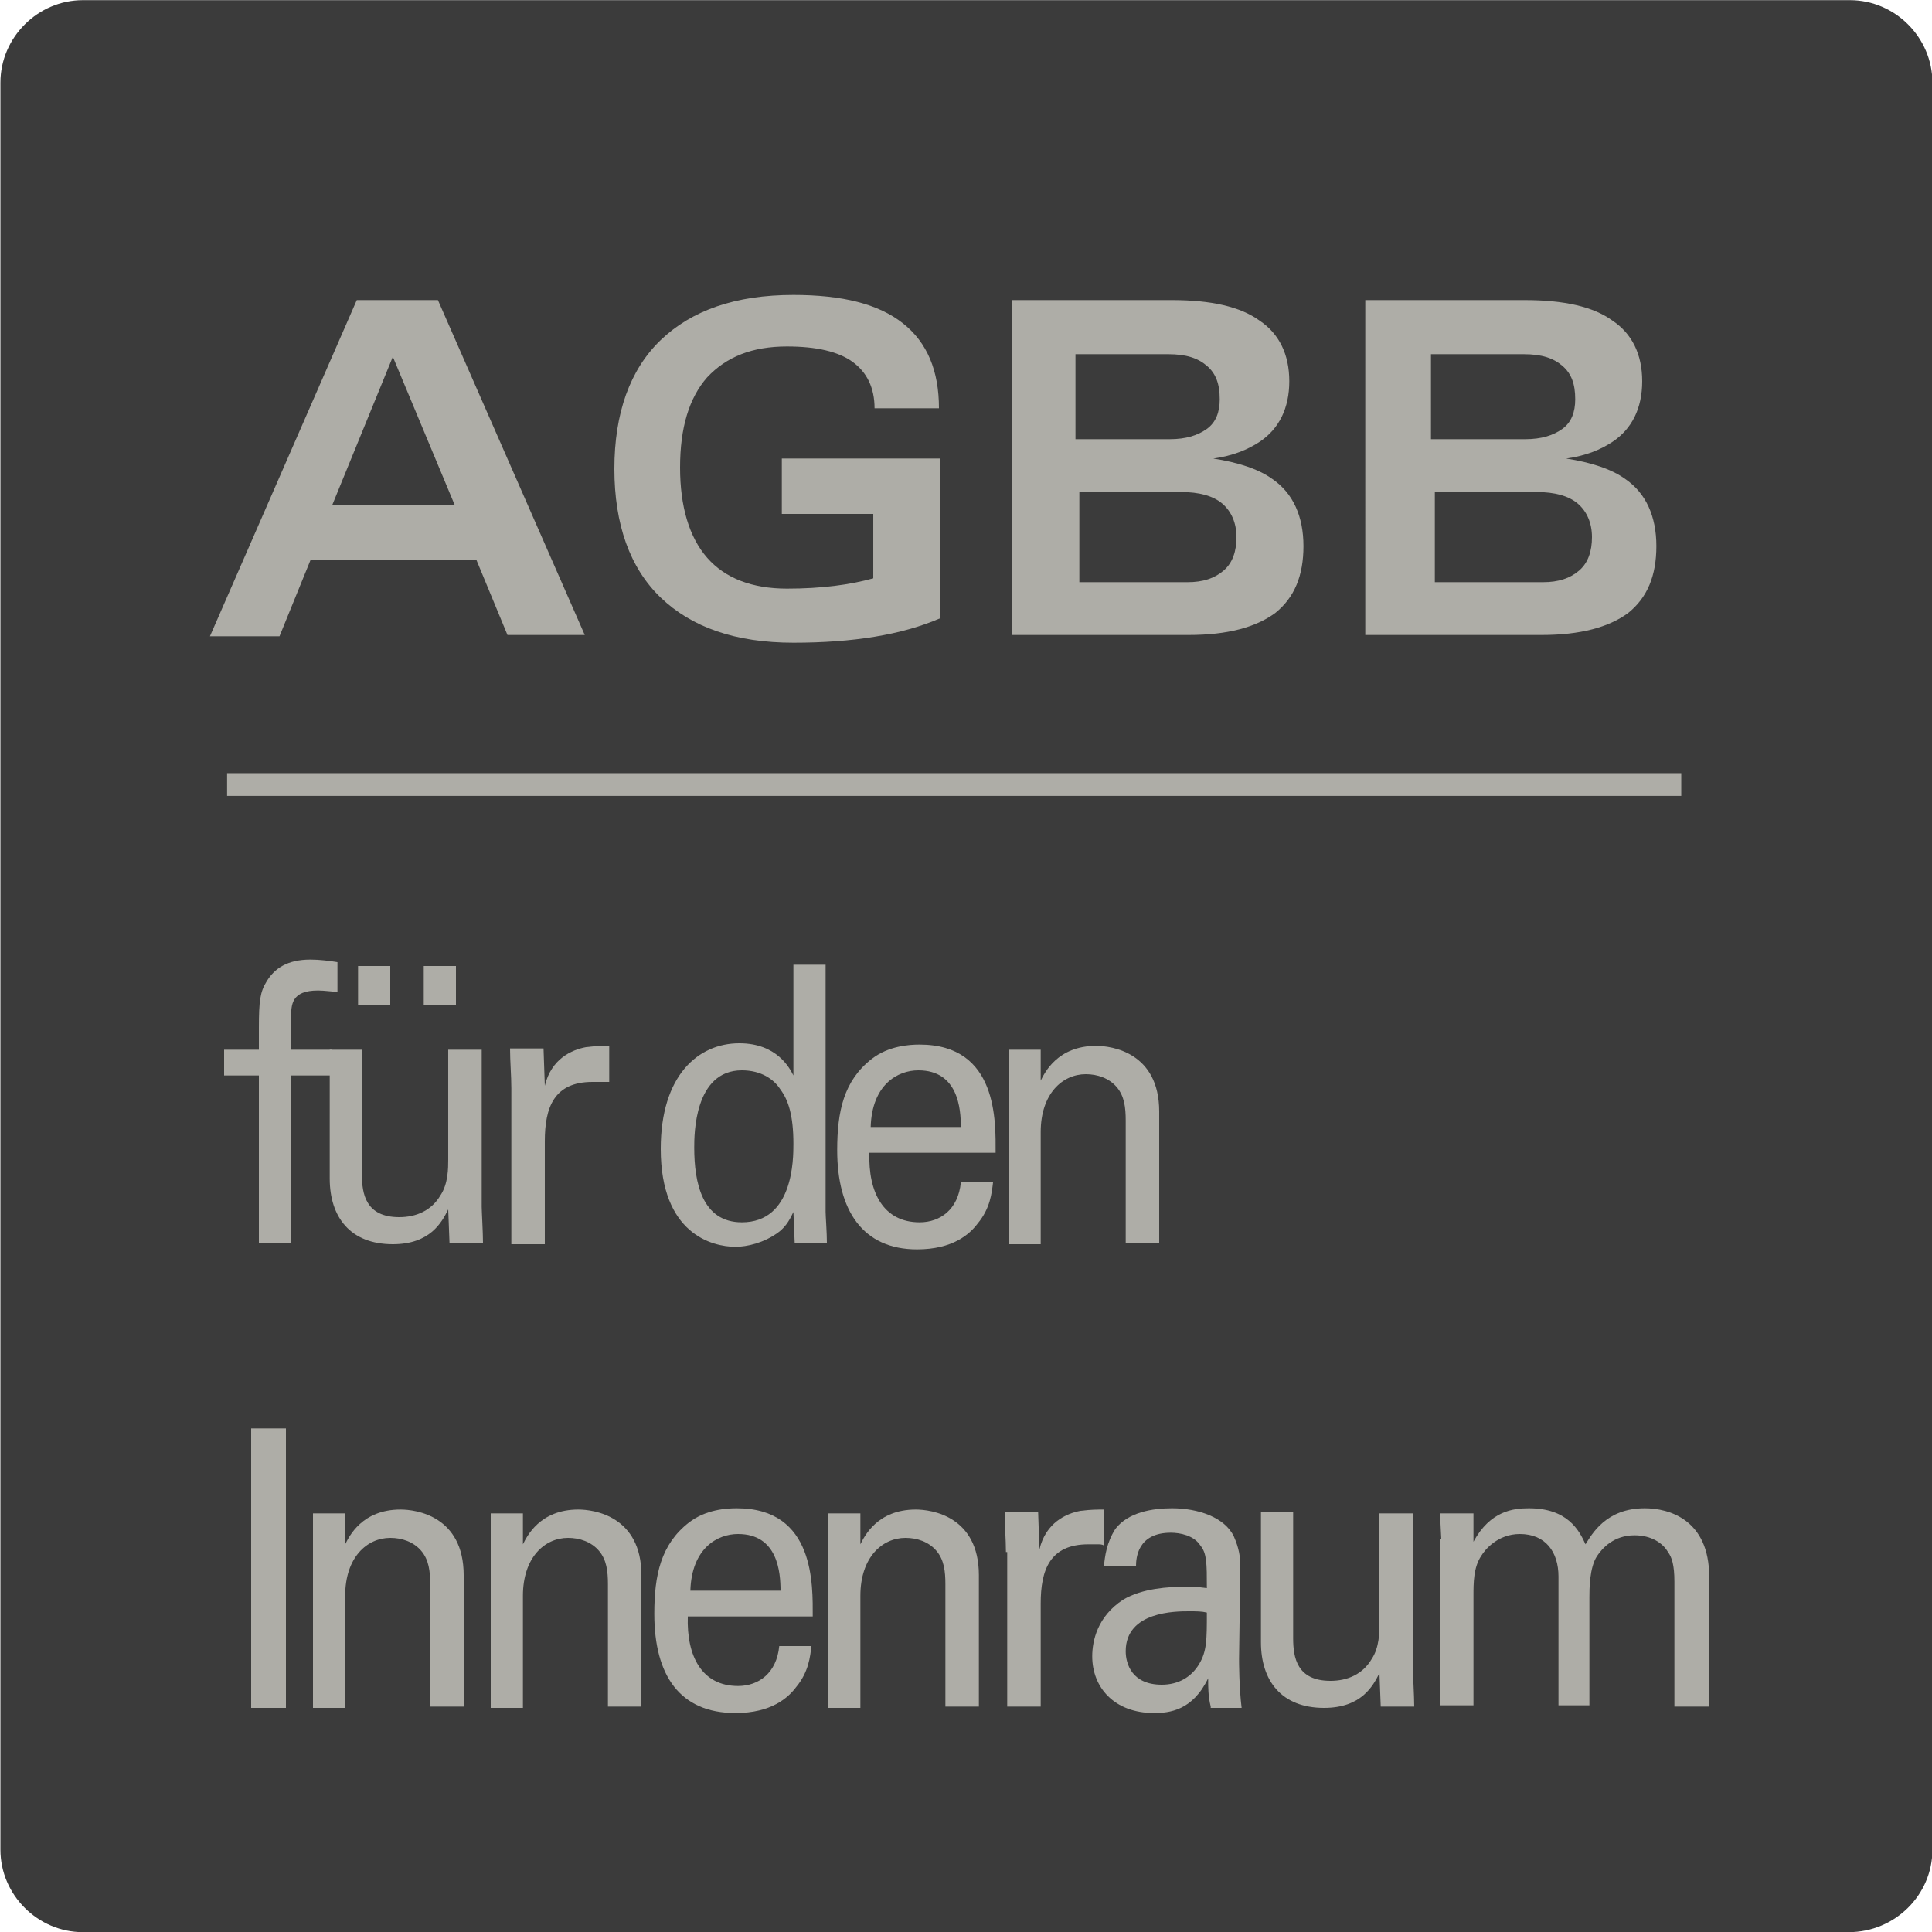 <?xml version="1.0" encoding="utf-8"?>
<!-- Generator: Adobe Illustrator 27.1.0, SVG Export Plug-In . SVG Version: 6.00 Build 0)  -->
<svg version="1.1"
	 id="svg3373" xmlns:svg="http://www.w3.org/2000/svg" xmlns:inkscape="http://www.inkscape.org/namespaces/inkscape" xmlns:sodipodi="http://sodipodi.sourceforge.net/DTD/sodipodi-0.dtd"
	 xmlns="http://www.w3.org/2000/svg" xmlns:xlink="http://www.w3.org/1999/xlink" x="0px" y="0px" viewBox="0 0 150 150"
	 style="enable-background:new 0 0 150 150;" xml:space="preserve">
<style type="text/css">
	.st0{fill:#3B3B3B;}
	.st1{fill:none;stroke:#AEADA7;stroke-width:1.765;stroke-miterlimit:37.795;}
	.st2{enable-background:new    ;}
	.st3{fill:#AEADA7;}
</style>
<sodipodi:namedview  bordercolor="#666666" borderopacity="1.0" fit-margin-bottom="0" fit-margin-left="0" fit-margin-right="0" fit-margin-top="0" id="namedview3375" inkscape:current-layer="layer1" inkscape:cx="-223.25496" inkscape:cy="702.55057" inkscape:document-units="mm" inkscape:pagecheckerboard="0" inkscape:pageopacity="0.0" inkscape:pageshadow="2" inkscape:window-height="1398" inkscape:window-maximized="1" inkscape:window-width="2256" inkscape:window-x="586" inkscape:window-y="3229" inkscape:zoom="0.64052329" pagecolor="#ffffff" showgrid="false" units="px">
	</sodipodi:namedview>
<g id="layer1" transform="translate(-163.868,37.712)" inkscape:groupmode="layer" inkscape:label="Layer 1">
	<path id="path492" class="st0" d="M307.4,112.3H170.3c-3.5,0-6.4-2.9-6.4-6.4V-31.3c0-3.5,2.9-6.4,6.4-6.4h137.2
		c3.5,0,6.4,2.9,6.4,6.4v137.2C313.9,109.4,311,112.3,307.4,112.3"/>
	<path id="path526" class="st1" d="M181.5,23.2h112.9"/>
</g>
<g class="st2">
	<path class="st3" d="M26.2,77c-0.4,0-1-0.1-1.5-0.1c-2.1,0-2.1,1.1-2.1,2.2v2.4h3.2v2h-3.2v13h-2.5v-13h-2.7v-2h2.7v-1.7
		c0-2.1,0.1-2.8,0.6-3.6c0.6-1,1.6-1.7,3.4-1.7c0.7,0,1.5,0.1,2.1,0.2V77z"/>
	<path class="st3" d="M28.1,81.5v9.7c0,1.5,0.3,3.3,2.9,3.3c1.3,0,2.5-0.5,3.2-1.7c0.6-0.9,0.6-2.1,0.6-2.8v-8.5h2.6v12.2
		c0,0.3,0.1,2,0.1,2.8h-2.6l-0.1-2.6c-0.5,1-1.4,2.7-4.3,2.7c-3.3,0-4.9-2.1-4.9-5.1V81.5H28.1z M27.8,75h2.5V78h-2.5V75z M32.9,75
		h2.5V78h-2.5V75z"/>
	<path class="st3" d="M39.7,84.5c0-1-0.1-2.1-0.1-3.1h2.6l0.1,2.9c0.5-2.1,2.1-2.8,3.2-3c0.8-0.1,1.3-0.1,1.8-0.1v2.8
		C47,84,46.9,84,46.7,84c-0.2,0-0.4,0-0.7,0c-3,0-3.7,2-3.7,4.6v8h-2.6V84.5z"/>
	<path class="st3" d="M61.6,74.9h2.5v19.2c0,0.3,0.1,1.6,0.1,2.4h-2.5l-0.1-2.4c-0.2,0.4-0.5,1.1-1.2,1.6c-1.1,0.8-2.4,1.1-3.3,1.1
		c-1.8,0-5.8-1-5.8-7.6c0-5.7,2.9-8.2,6.1-8.2c2.9,0,3.9,1.9,4.2,2.5V74.9z M60.6,84.6c-0.5-0.8-1.5-1.5-3-1.5c-3.7,0-3.7,5-3.7,6
		c0,2.7,0.6,5.8,3.7,5.8c4,0,4-4.9,4-6.1C61.6,86.6,61.2,85.4,60.6,84.6z"/>
	<path class="st3" d="M67.5,89.5c-0.1,3.1,1.1,5.4,3.9,5.4c1.6,0,3-1,3.2-3.1h2.5c-0.1,0.8-0.2,2-1.2,3.2c-0.6,0.8-1.9,2-4.7,2
		C67,97,65,94,65,89.3c0-3,0.5-5.4,2.7-7.1c1.3-1,2.9-1.1,3.7-1.1c6.1,0,5.9,6,5.9,8.4H67.5z M74.6,87.5c0-1.4-0.2-4.4-3.3-4.4
		c-1.6,0-3.6,1.1-3.7,4.4H74.6z"/>
	<path class="st3" d="M78.3,83.2l0-1.7h2.5l0,2.4c0.3-0.6,1.3-2.7,4.3-2.7c1.2,0,4.9,0.5,4.9,5.1v10.2h-2.6V87c0-1-0.1-1.9-0.7-2.6
		c-0.6-0.7-1.5-1-2.4-1c-1.8,0-3.5,1.5-3.5,4.5v8.7h-2.5V83.2z"/>
</g>
<g class="st2">
	<path class="st3" d="M19.5,110.9h2.7v21.7h-2.7V110.9z"/>
	<path class="st3" d="M24.3,119.2l0-1.7h2.5l0,2.4c0.3-0.6,1.3-2.7,4.3-2.7c1.2,0,4.9,0.5,4.9,5.1v10.2h-2.6V123
		c0-1-0.1-1.9-0.7-2.6c-0.6-0.7-1.5-1-2.4-1c-1.8,0-3.5,1.5-3.5,4.5v8.7h-2.5V119.2z"/>
	<path class="st3" d="M38.1,119.2l0-1.7h2.5l0,2.4c0.3-0.6,1.3-2.7,4.3-2.7c1.2,0,4.9,0.5,4.9,5.1v10.2h-2.6V123
		c0-1-0.1-1.9-0.7-2.6c-0.6-0.7-1.5-1-2.4-1c-1.8,0-3.5,1.5-3.5,4.5v8.7h-2.5V119.2z"/>
	<path class="st3" d="M53.4,125.5c-0.1,3.1,1.1,5.4,3.9,5.4c1.6,0,3-1,3.2-3.1H63c-0.1,0.8-0.2,2-1.2,3.2c-0.6,0.8-1.9,2-4.7,2
		c-4.3,0-6.3-2.9-6.3-7.7c0-3,0.5-5.4,2.7-7.1c1.3-1,2.9-1.1,3.7-1.1c6.1,0,5.9,6,5.9,8.4H53.4z M60.6,123.5c0-1.4-0.2-4.4-3.3-4.4
		c-1.6,0-3.6,1.1-3.7,4.4H60.6z"/>
	<path class="st3" d="M64.3,119.2l0-1.7h2.5l0,2.4c0.3-0.6,1.3-2.7,4.3-2.7c1.2,0,4.9,0.5,4.9,5.1v10.2h-2.6V123
		c0-1-0.1-1.9-0.7-2.6c-0.6-0.7-1.5-1-2.4-1c-1.8,0-3.5,1.5-3.5,4.5v8.7h-2.5V119.2z"/>
	<path class="st3" d="M78.1,120.5c0-1-0.1-2.1-0.1-3.1h2.6l0.1,2.9c0.5-2.1,2.1-2.8,3.2-3c0.8-0.1,1.3-0.1,1.8-0.1v2.8
		c-0.1-0.1-0.3-0.1-0.5-0.1c-0.2,0-0.4,0-0.7,0c-3,0-3.7,2-3.7,4.6v8h-2.6V120.5z"/>
	<path class="st3" d="M94,132.5c-0.2-0.8-0.2-1.5-0.2-2.2c-1.2,2.5-3,2.7-4.2,2.7c-3.1,0-4.8-2-4.8-4.4c0-1.2,0.4-3.1,2.4-4.4
		c1.5-0.9,3.6-1,4.7-1c0.6,0,1.1,0,1.8,0.1c0-1.9,0-2.7-0.5-3.3c-0.5-0.8-1.6-1-2.3-1c-2.6,0-2.7,2-2.7,2.6h-2.5
		c0.1-0.8,0.2-1.8,0.9-2.9c1-1.3,2.9-1.6,4.4-1.6c2,0,4.1,0.7,4.8,2.2c0.4,0.9,0.5,1.6,0.5,2.3l-0.1,7.2c0,0.2,0,2.2,0.2,3.8H94z
		 M92.3,125.1c-1,0-4.9,0-4.9,3.1c0,1,0.5,2.6,2.8,2.6c1.3,0,2.3-0.6,2.9-1.6c0.6-1,0.6-1.9,0.6-4C93.3,125.1,92.9,125.1,92.3,125.1
		z"/>
	<path class="st3" d="M100.4,117.5v9.7c0,1.5,0.3,3.3,2.9,3.3c1.3,0,2.5-0.5,3.2-1.7c0.6-0.9,0.6-2.1,0.6-2.8v-8.5h2.6v12.2
		c0,0.3,0.1,2,0.1,2.8h-2.6l-0.1-2.6c-0.5,1-1.4,2.7-4.3,2.7c-3.3,0-4.9-2.1-4.9-5.1v-10.1H100.4z"/>
	<path class="st3" d="M111.9,119.5l-0.1-2h2.6v2.2c1.3-2.4,3.1-2.6,4.3-2.6c3,0,3.9,1.7,4.4,2.8c0.5-0.8,1.6-2.8,4.6-2.8
		c1.9,0,5,0.9,5,5.3v10.1H130v-9.7c0-1.3-0.2-1.9-0.5-2.3c-0.4-0.7-1.3-1.3-2.6-1.3c-1.6,0-2.5,1-2.9,1.6c-0.6,0.9-0.6,2.6-0.6,3.2
		v8.4H121v-10c0-1.9-1-3.3-3-3.3c-1.7,0-2.7,1.2-3,1.7c-0.6,0.9-0.6,2.1-0.6,3.1v8.5h-2.6V119.5z"/>
</g>
<g>
	<g class="st2">
		<path class="st3" d="M27.7,23.3h3.2H34l11.4,26h-3h-3L37,43.5H24.1l-2.4,5.9H19h-2.7L27.7,23.3z M25.8,39.2h9.5l-4.8-11.5h0
			L25.8,39.2z"/>
		<path class="st3" d="M61.6,49.9c-4.5,0-7.9-1.2-10.3-3.5c-2.4-2.3-3.6-5.7-3.6-10c0-4.3,1.2-7.7,3.6-10c2.4-2.3,5.8-3.5,10.3-3.5
			c3.8,0,6.6,0.7,8.5,2.2c1.9,1.5,2.8,3.7,2.8,6.6h-5c0-1.6-0.6-2.8-1.7-3.6s-2.8-1.2-5.1-1.2c-2.7,0-4.7,0.8-6.2,2.4
			c-1.4,1.6-2.1,3.9-2.1,7c0,3,0.7,5.4,2.1,7c1.4,1.6,3.5,2.4,6.2,2.4c2.7,0,4.9-0.3,6.7-0.8v-5h-7.1v-4.3H73V48
			C70,49.3,66.2,49.9,61.6,49.9L61.6,49.9z"/>
		<path class="st3" d="M78.6,23.3h2.5H91c3,0,5.3,0.5,6.8,1.6c1.5,1,2.3,2.6,2.3,4.7s-0.8,3.7-2.3,4.7c-0.9,0.6-2.1,1.1-3.6,1.3
			c1.9,0.3,3.5,0.8,4.6,1.6c1.6,1.1,2.4,2.9,2.4,5.2c0,2.3-0.7,4-2.2,5.2c-1.5,1.1-3.7,1.7-6.7,1.7H81.1h-2.5V23.3z M83.6,34.1h7.2
			c1.3,0,2.2-0.3,2.9-0.8s1-1.3,1-2.3c0-1.2-0.3-2-1-2.6s-1.6-0.9-3-0.9h-7.2V34.1z M83.6,45.2h8.6c1.2,0,2.1-0.3,2.8-0.9
			s1-1.5,1-2.6c0-1.1-0.4-2-1.1-2.6s-1.8-0.9-3.2-0.9h-7.9V45.2z"/>
		<path class="st3" d="M106.1,23.3h2.5h9.8c3,0,5.3,0.5,6.8,1.6c1.5,1,2.3,2.6,2.3,4.7s-0.8,3.7-2.3,4.7c-0.9,0.6-2.1,1.1-3.6,1.3
			c1.9,0.3,3.5,0.8,4.6,1.6c1.6,1.1,2.4,2.9,2.4,5.2c0,2.3-0.7,4-2.2,5.2c-1.5,1.1-3.7,1.7-6.7,1.7h-11.2h-2.5V23.3z M111.2,34.1
			h7.2c1.3,0,2.2-0.3,2.9-0.8c0.7-0.5,1-1.3,1-2.3c0-1.2-0.3-2-1-2.6s-1.6-0.9-3-0.9h-7.2V34.1z M111.2,45.2h8.6
			c1.2,0,2.1-0.3,2.8-0.9s1-1.5,1-2.6c0-1.1-0.4-2-1.1-2.6s-1.8-0.9-3.2-0.9h-7.9V45.2z"/>
	</g>
</g>
</svg>
